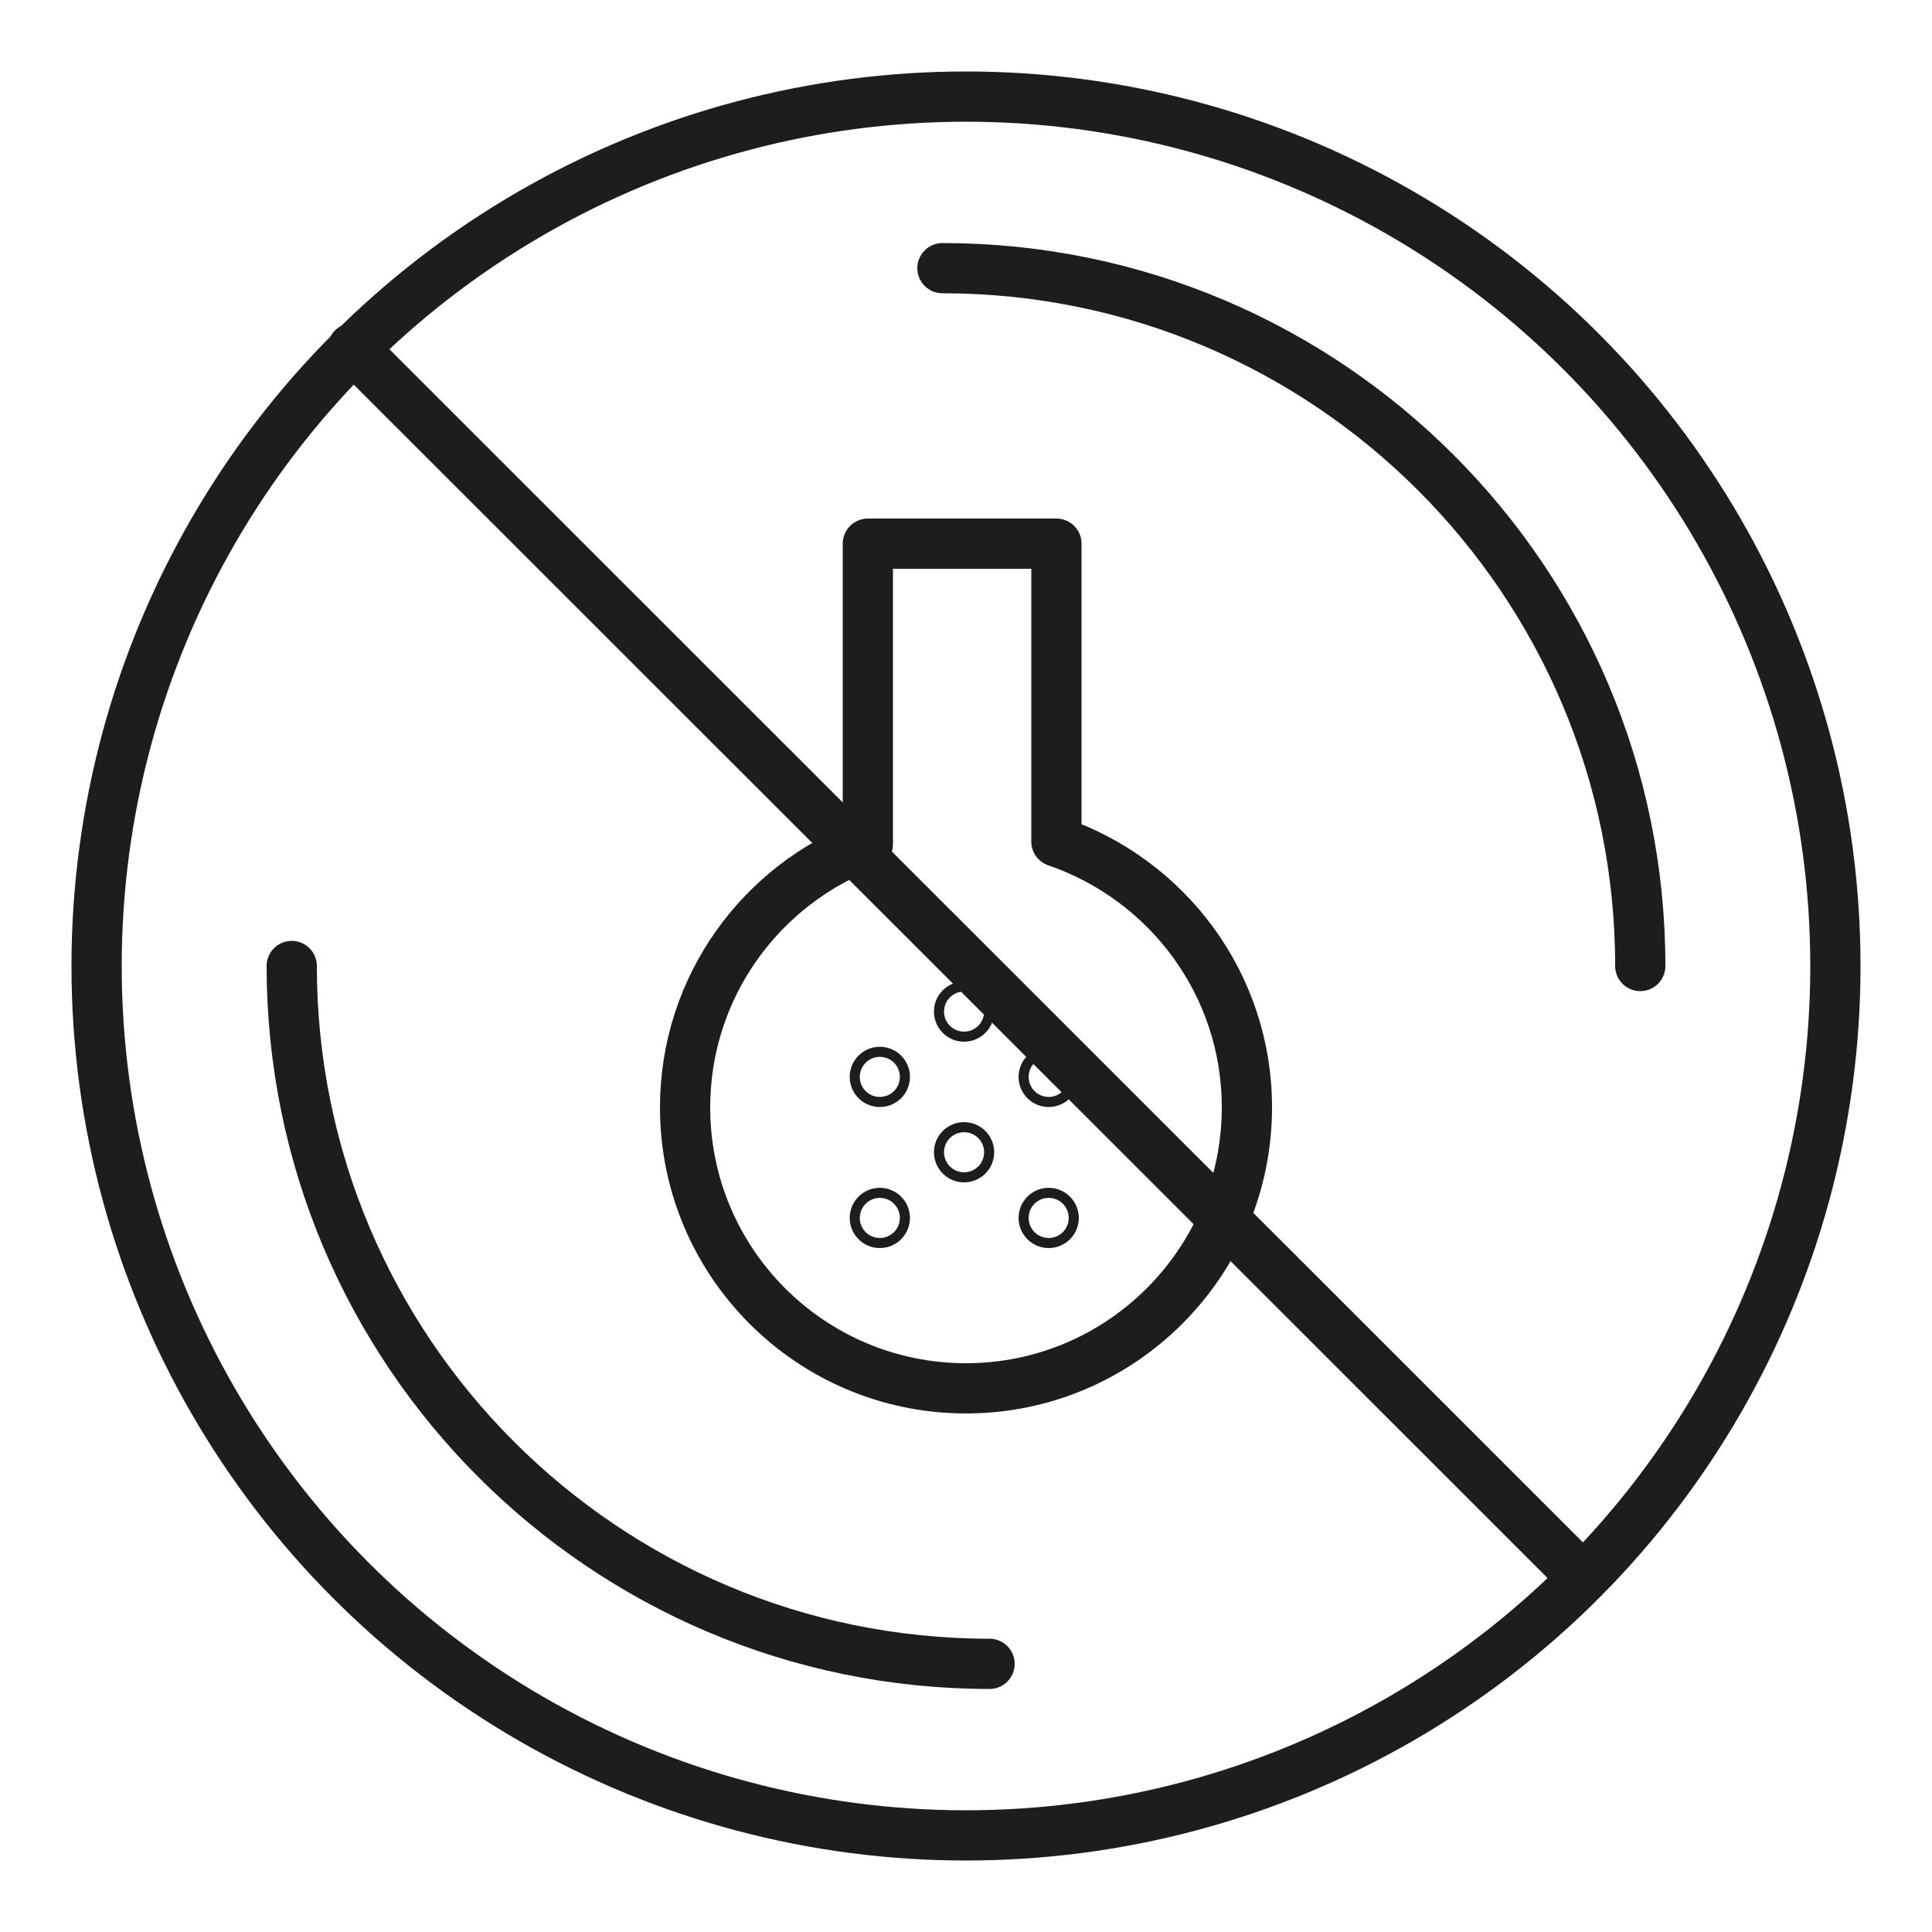 <svg viewBox="0 0 50 50" xmlns="http://www.w3.org/2000/svg" id="Layer_1"><defs><style>.cls-1,.cls-2{fill:none;}.cls-2{stroke:#1d1d1b;stroke-linecap:round;stroke-linejoin:round;stroke-width:1.3px;}</style></defs><circle r="22.5" cy="25" cx="25" class="cls-2"></circle><path d="M24.39,6.94c9.97,0,18.06,8.09,18.06,18.06" class="cls-2"></path><path d="M25.61,43.06c-9.97,0-18.06-8.09-18.06-18.06" class="cls-2"></path><rect height="50" width="50" class="cls-1"></rect><line y2="40.74" x2="40.87" y1="9.01" x1="9.13" class="cls-2"></line><path d="M27.34,21.78v-7.71h-4.88v7.78c-2.76,1.03-4.73,3.69-4.73,6.81,0,4.02,3.26,7.27,7.27,7.27s7.27-3.26,7.27-7.27c0-3.2-2.07-5.9-4.93-6.88Z" class="cls-2"></path><circle r=".13" cy="29.82" cx="24.95" class="cls-2"></circle><circle r=".13" cy="31.52" cx="27.14" class="cls-2"></circle><circle r=".13" cy="31.52" cx="22.77" class="cls-2"></circle><circle r=".13" cy="26.18" cx="24.95" class="cls-2"></circle><circle r=".13" cy="27.87" cx="27.14" class="cls-2"></circle><circle r=".13" cy="27.87" cx="22.77" class="cls-2"></circle></svg>